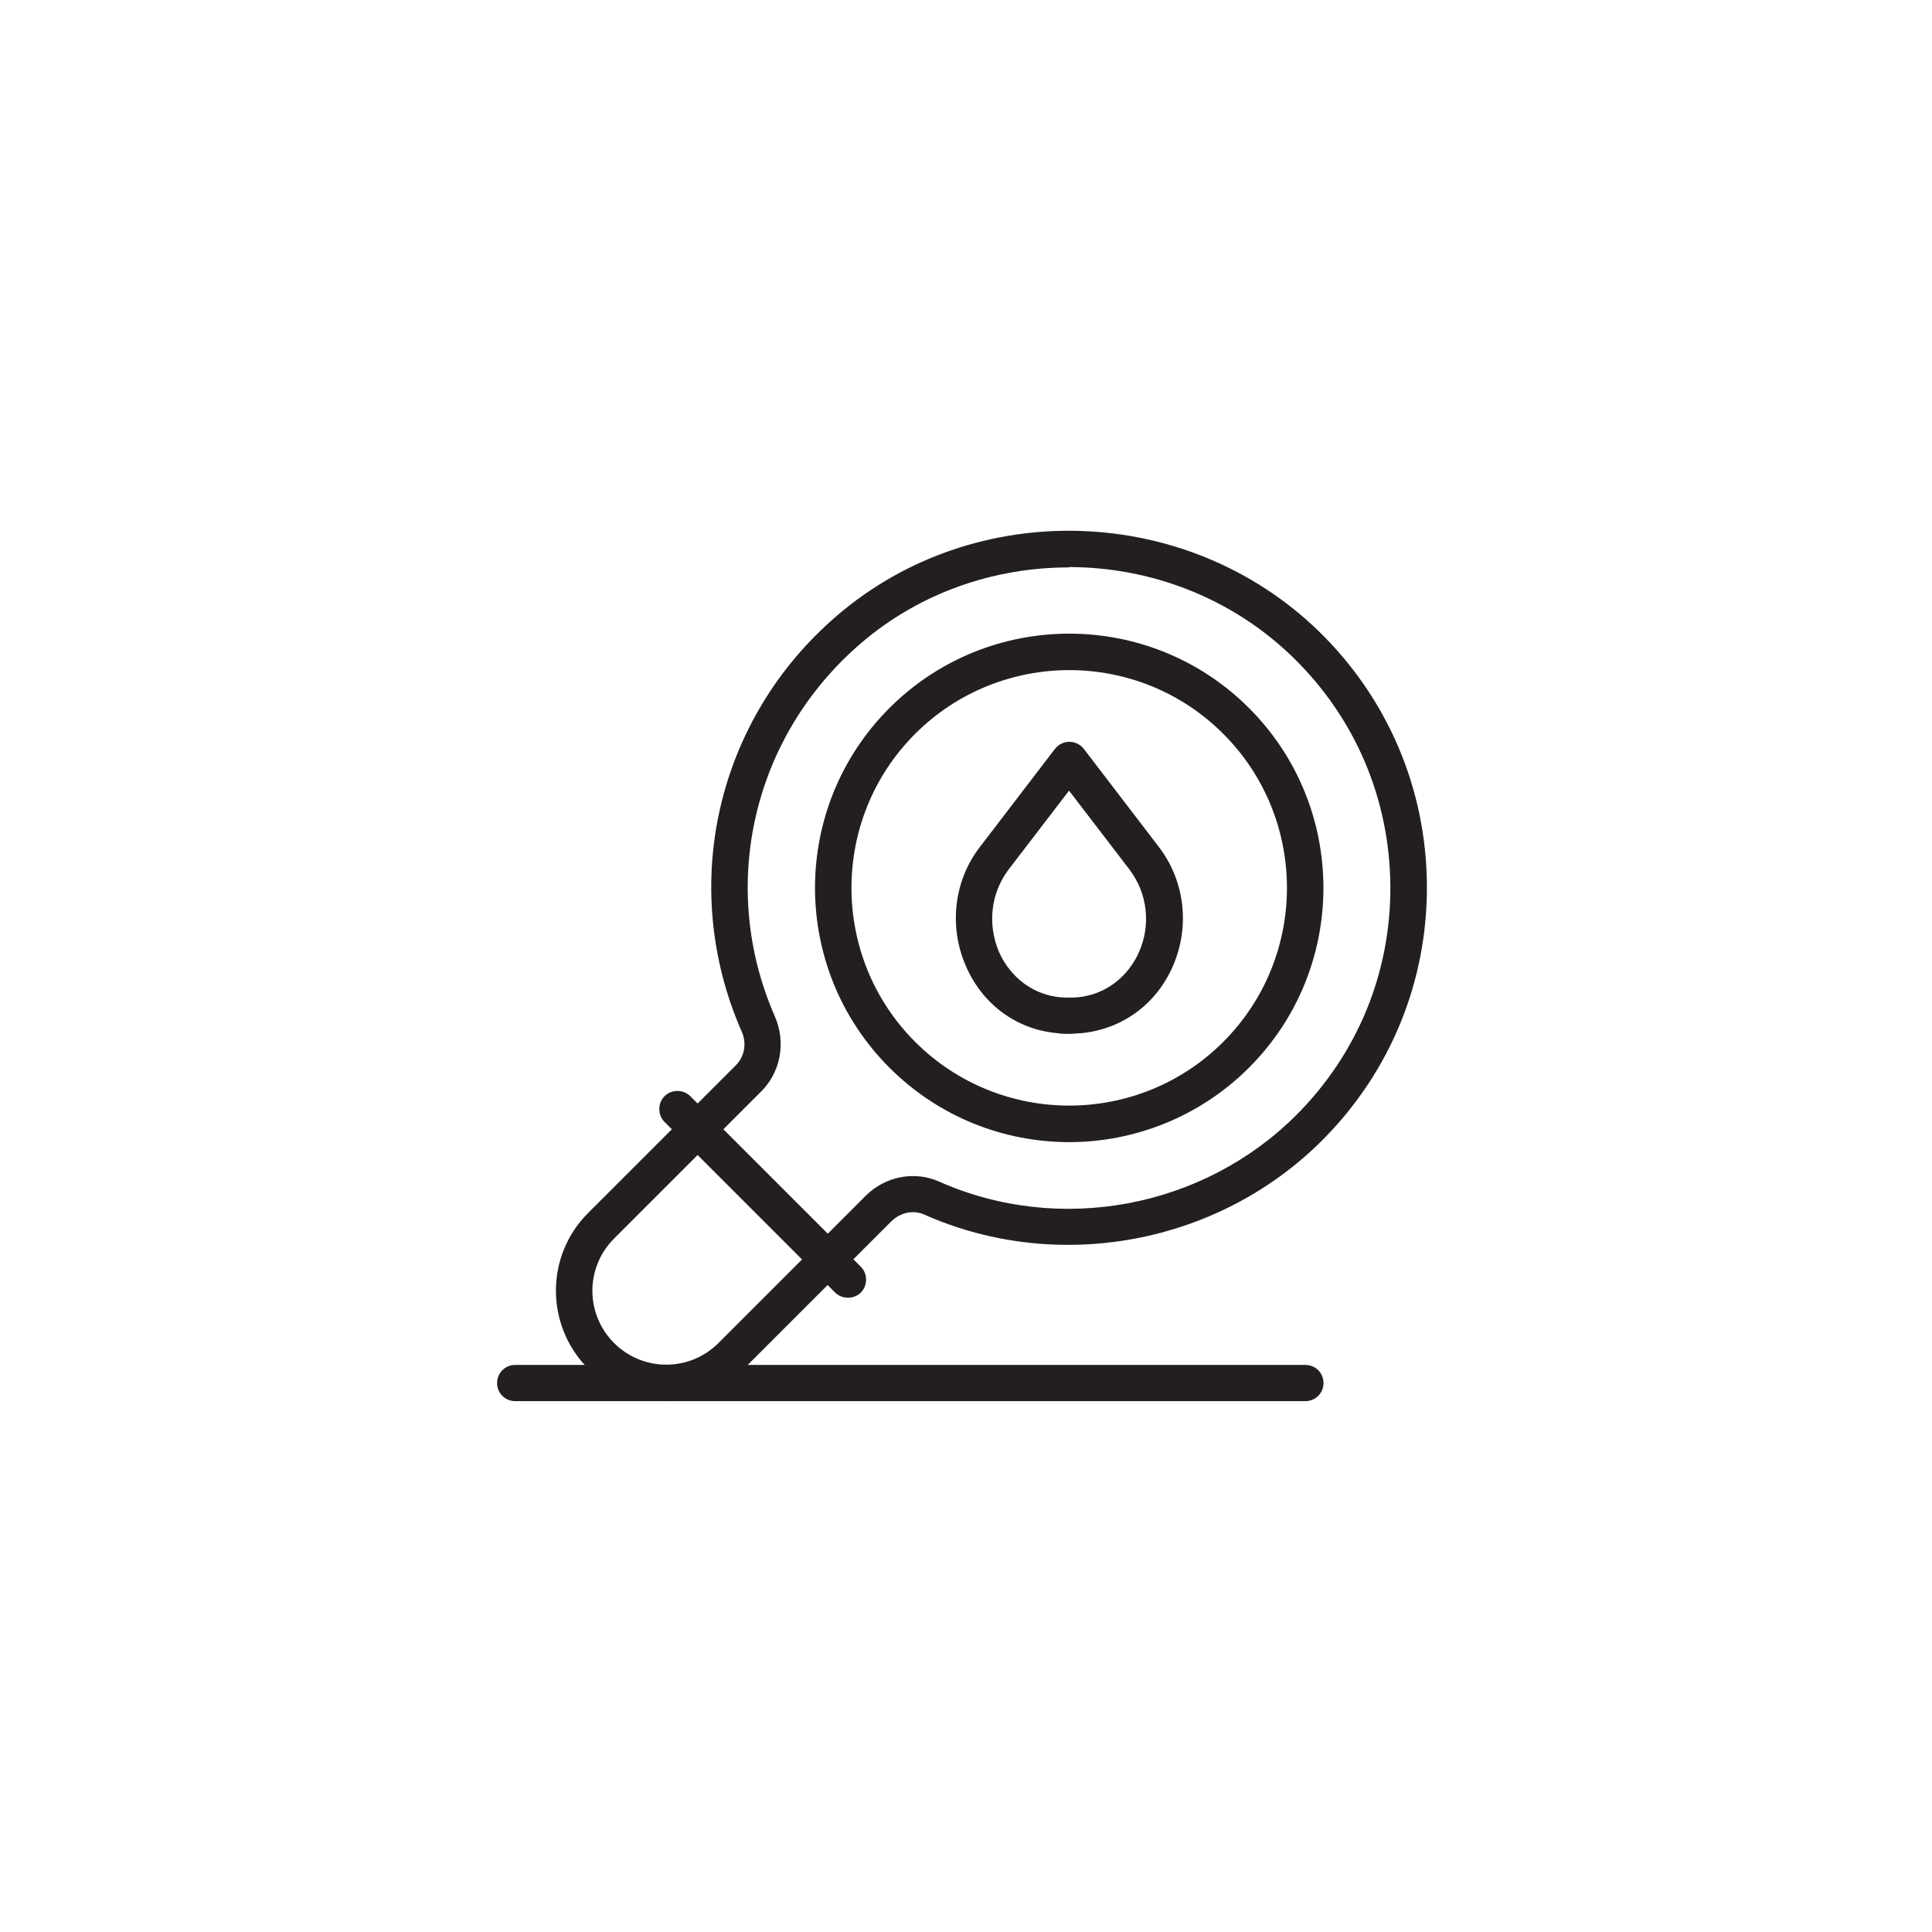 <?xml version="1.0" encoding="UTF-8"?>
<svg xmlns="http://www.w3.org/2000/svg" version="1.1" viewBox="0 0 555 555">
  <defs>
    <style>
      .cls-1 {
        fill: #231f20;
      }
    </style>
  </defs>
  <!-- Generator: Adobe Illustrator 28.7.1, SVG Export Plug-In . SVG Version: 1.2.0 Build 142)  -->
  <g>
    <g id="Layer_1">
      <g>
        <path class="cls-1" d="M307.2,328.1c-18.7,0-37.4-7.1-51.7-21.4-28.5-28.5-28.5-74.8,0-103.3,28.5-28.5,74.8-28.5,103.3,0,28.5,28.5,28.5,74.8,0,103.3-14.2,14.2-33,21.4-51.7,21.4ZM307.2,192.5c-16,0-32.1,6.1-44.3,18.3-24.4,24.4-24.4,64.1,0,88.5,24.4,24.4,64.1,24.4,88.5,0,24.4-24.4,24.4-64.1,0-88.5-12.2-12.2-28.2-18.3-44.3-18.3Z"/>
        <path class="cls-1" d="M243.6,372.8c-1.3,0-2.7-.5-3.7-1.5l-49-49c-2-2-2-5.4,0-7.4,2-2,5.4-2,7.4,0l49,49c2,2,2,5.4,0,7.4-1,1-2.4,1.5-3.7,1.5Z"/>
        <path class="cls-1" d="M307.2,297c-1.1,0-2.3,0-3.4-.2-11.7-1-21.5-8.2-26.3-19.2-5-11.4-3.5-24.6,4-34.3l21.5-28.1c1-1.3,2.5-2.1,4.2-2.1s3.2.8,4.2,2.1l21.5,28.1c7.5,9.8,9,22.9,4,34.3-4.8,11-14.7,18.1-26.3,19.2-1.1,0-2.2.2-3.4.2ZM307.2,227l-17.4,22.7c-5.2,6.8-6.2,15.9-2.8,23.8,3.3,7.4,9.9,12.3,17.7,13,1.6.1,3.2.1,4.8,0,7.8-.7,14.4-5.6,17.7-13,3.5-7.9,2.4-17-2.8-23.8l-17.4-22.7Z"/>
        <path class="cls-1" d="M191.4,402.5c-8.1,0-16.2-3.1-22.4-9.3-12.4-12.4-12.4-32.5,0-44.8l42.4-42.4c2.5-2.5,3.2-6.4,1.6-9.8-18.2-41.7-7.2-89.7,27.5-119.4,39.8-34.1,100.5-32.1,138.2,4.4,19.9,19.3,31,45.3,31.2,73,.2,27.7-10.5,53.8-30.1,73.4-29.8,29.8-75.8,38.4-114.3,21.3-3.1-1.4-6.8-.6-9.4,1.9l-42.3,42.3c-6.2,6.2-14.3,9.3-22.4,9.3ZM307,163c-21.3,0-42.7,7.2-59.7,21.8-31.1,26.7-41.1,69.8-24.7,107.2,3.2,7.4,1.7,15.8-3.8,21.4l-42.4,42.4c-8.3,8.3-8.3,21.7,0,30,8.3,8.3,21.7,8.3,30,0l42.3-42.3c5.6-5.6,14-7.2,21-4.1,34.6,15.4,75.9,7.7,102.7-19.1,17.6-17.6,27.2-41,27-65.9-.2-24.9-10.1-48.2-28-65.6-17.7-17.2-41-25.9-64.4-25.9Z"/>
        <path class="cls-1" d="M375,402.5h-227c-2.9,0-5.2-2.3-5.2-5.2s2.3-5.2,5.2-5.2h227c2.9,0,5.2,2.3,5.2,5.2s-2.3,5.2-5.2,5.2Z"/>
      </g>
    </g>
  </g>
</svg>